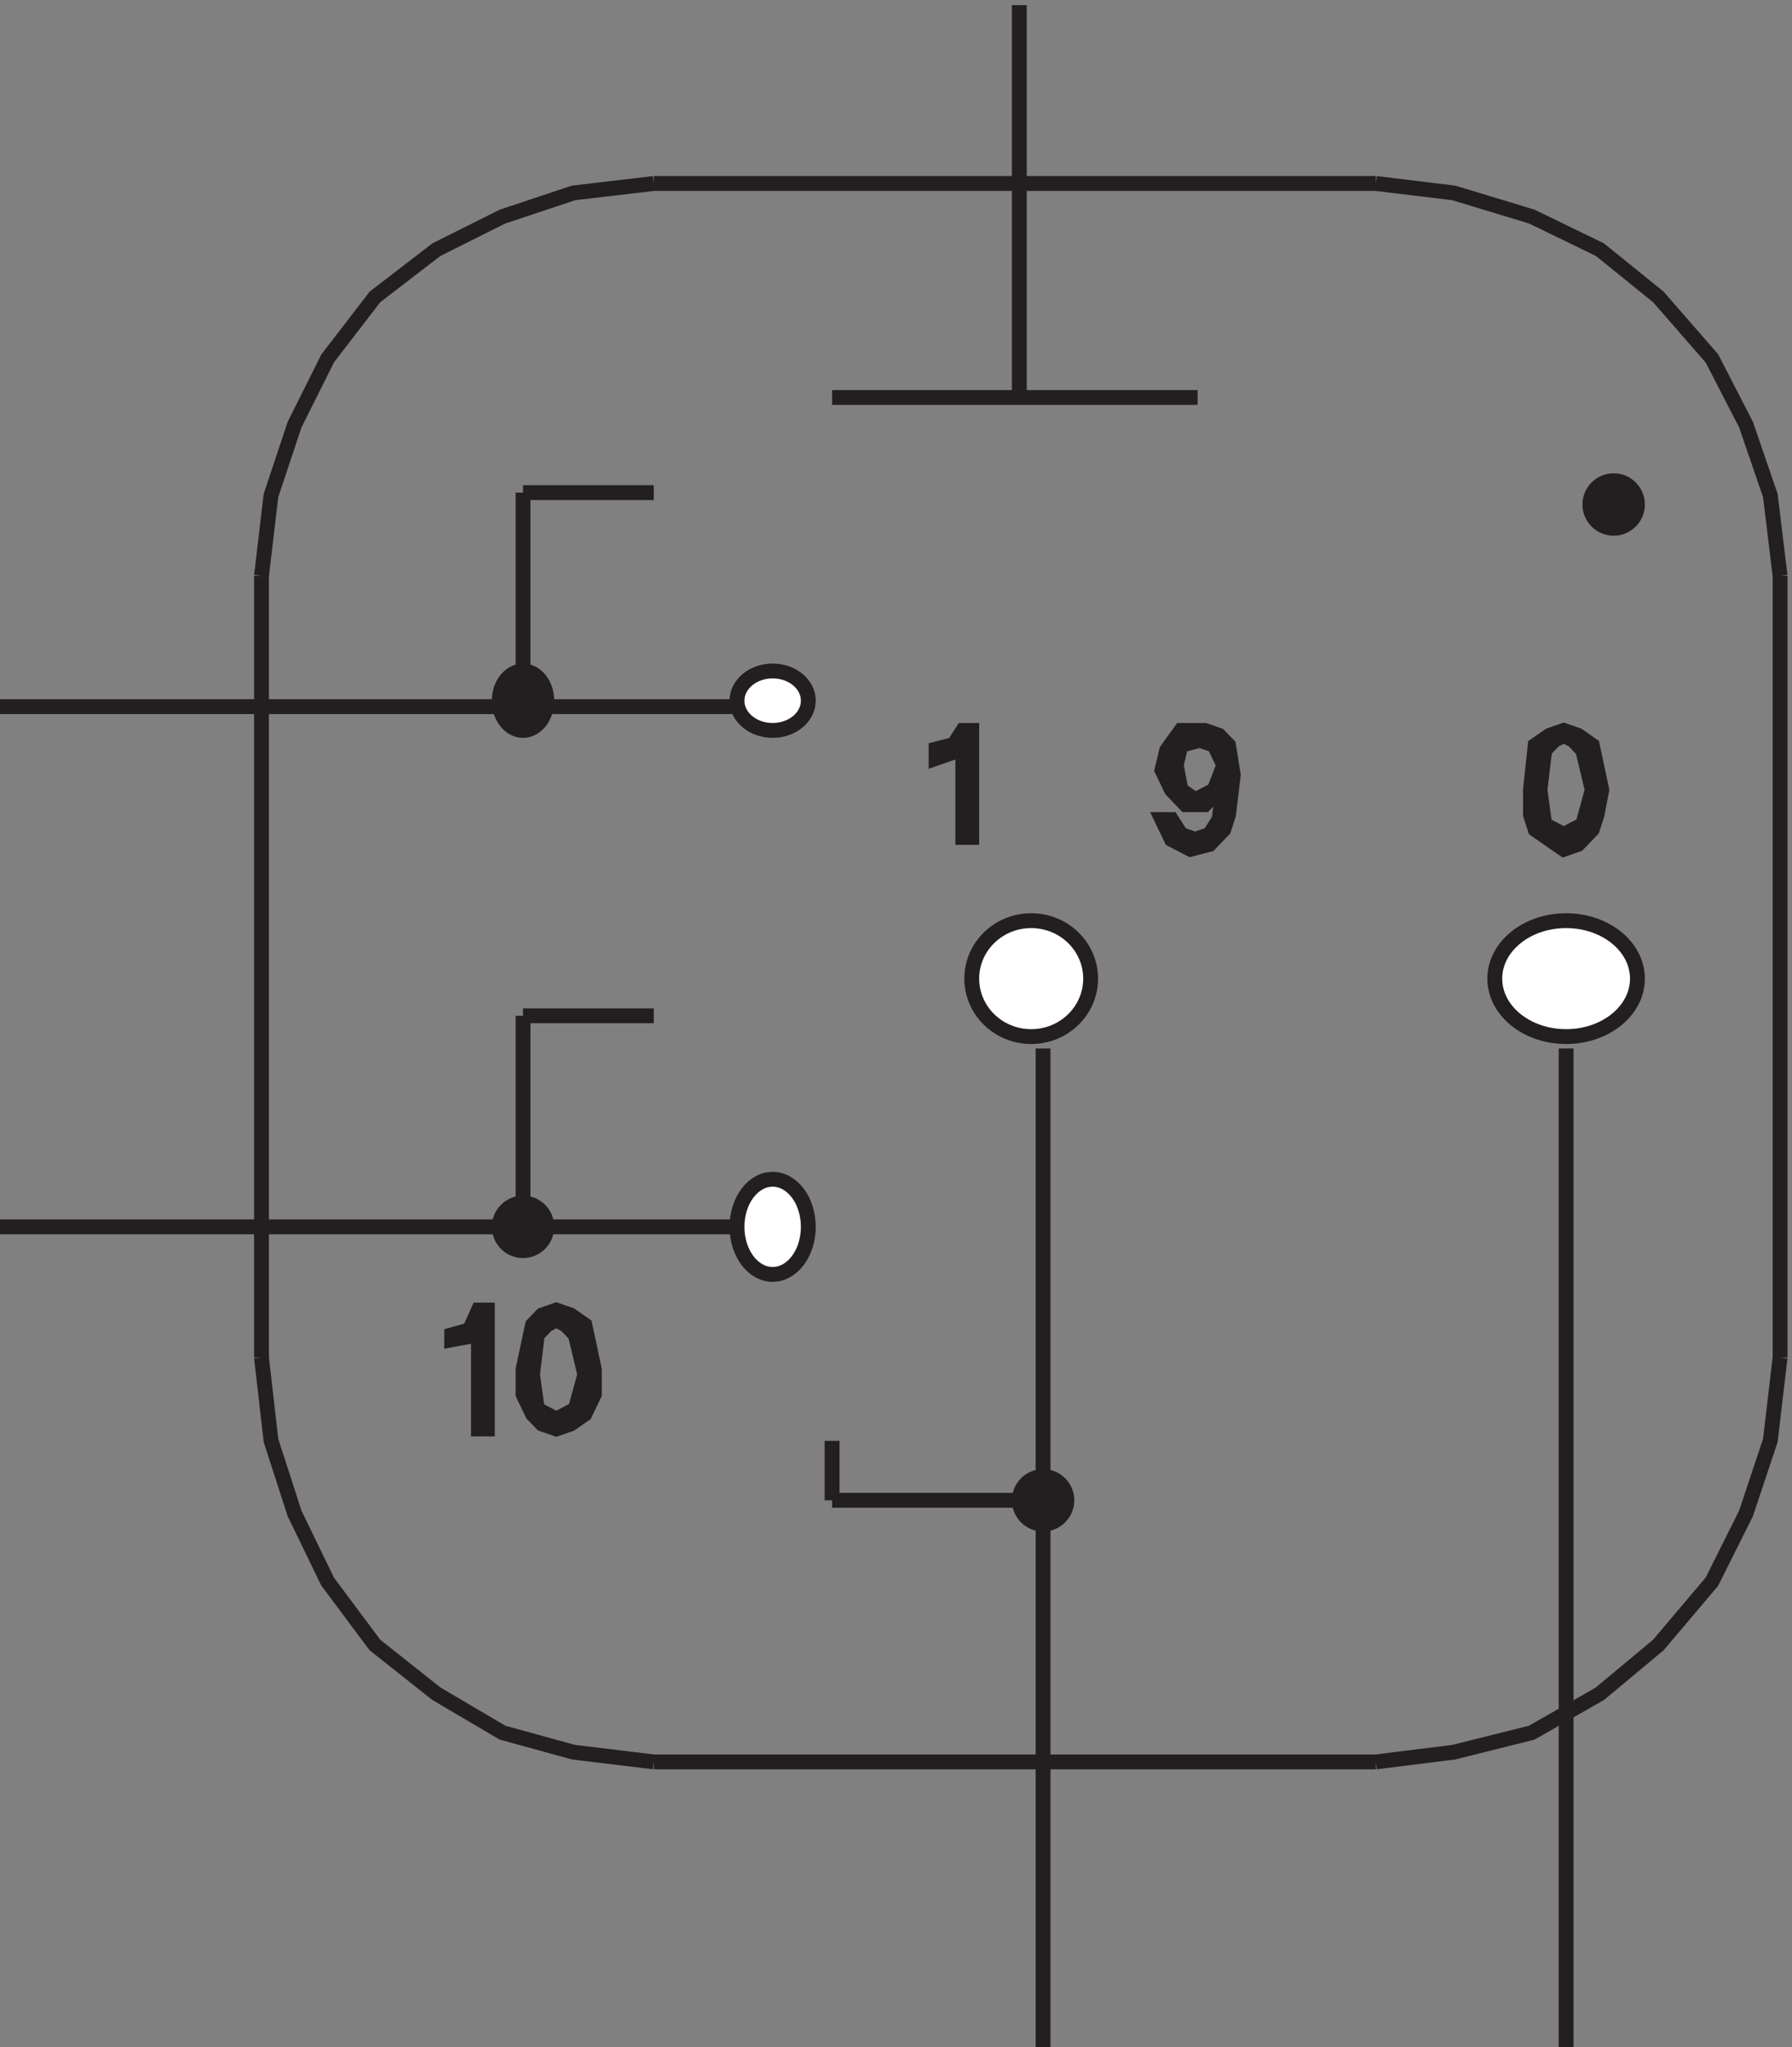 <svg xmlns="http://www.w3.org/2000/svg" xml:space="preserve" width="120.3" height="137.399"><rect width="100%" height="100%" fill="#808080" stroke="none"/><path d="M829.832 781.664c0-6.629-5.371-12-12-12-6.625 0-12 5.371-12 12 0 6.625 5.375 12 12 12 6.629 0 12-5.375 12-12" style="fill:#231f20;fill-opacity:1;fill-rule:evenodd;stroke:none" transform="matrix(.133 0 0 -.133 -.444 137.821)"/><path d="M829.832 781.664c0-6.629-5.371-12-12-12-6.625 0-12 5.371-12 12 0 6.625 5.375 12 12 12 6.629 0 12-5.375 12-12zm-312 251.996v-198m-94.5.004h184.5" style="fill:none;stroke:#231f20;stroke-width:7.5;stroke-linecap:butt;stroke-linejoin:miter;stroke-miterlimit:10;stroke-dasharray:none;stroke-opacity:1" transform="matrix(.133 0 0 -.133 -.444 137.821)"/><path d="M279.332 682.664c0-8.285-5.371-15-12-15-6.625 0-12 6.715-12 15 0 8.281 5.375 15 12 15 6.629 0 12-6.719 12-15" style="fill:#231f20;fill-opacity:1;fill-rule:evenodd;stroke:none" transform="matrix(.133 0 0 -.133 -.444 137.821)"/><path d="M279.332 682.664c0-8.285-5.371-15-12-15-6.625 0-12 6.715-12 15 0 8.281 5.375 15 12 15 6.629 0 12-6.719 12-15zm-12-3h108m-108 0h-264" style="fill:none;stroke:#231f20;stroke-width:7.5;stroke-linecap:butt;stroke-linejoin:miter;stroke-miterlimit:10;stroke-dasharray:none;stroke-opacity:1" transform="matrix(.133 0 0 -.133 -.444 137.821)"/><path d="M411.332 682.664c0-8.285-8.059-15-18-15s-18 6.715-18 15c0 8.281 8.059 15 18 15s18-6.719 18-15" style="fill:#fff;fill-opacity:1;fill-rule:evenodd;stroke:none" transform="matrix(.133 0 0 -.133 -.444 137.821)"/><path d="M411.332 682.664c0-8.285-8.059-15-18-15s-18 6.715-18 15c0 8.281 8.059 15 18 15s18-6.719 18-15zm-144-3v108m0 0h66m-198-436.5 4.773-41.785 11.926-36.867 16.699-34.41 23.856-31.95 31.012-24.578 33.398-19.664 35.781-9.832 40.555-4.914m364.5 0 39.328 4.914 39.324 9.832 34.411 19.664 29.492 24.578 27.035 31.95 17.207 34.41 12.289 36.867 4.914 41.785m0 394.5-4.914 40.555L884.629 822l-17.207 33.398-27.035 31.012-29.492 23.856-34.411 16.699-39.324 11.926-39.328 4.773m-364.5 0-40.555-4.773-35.781-11.926-33.398-16.699-31.012-23.856-23.856-31.012L152.031 822l-11.926-35.781-4.773-40.555m0 0v-394.5m198-204h364.5m204 204v394.5m-204 198h-364.5" style="fill:none;stroke:#231f20;stroke-width:7.5;stroke-linecap:butt;stroke-linejoin:miter;stroke-miterlimit:10;stroke-dasharray:none;stroke-opacity:1" transform="matrix(.133 0 0 -.133 -.444 137.821)"/><path d="M279.332 417.164c0-6.629-5.371-12-12-12-6.625 0-12 5.371-12 12 0 6.625 5.375 12 12 12 6.629 0 12-5.375 12-12" style="fill:#231f20;fill-opacity:1;fill-rule:evenodd;stroke:none" transform="matrix(.133 0 0 -.133 -.444 137.821)"/><path d="M279.332 417.164c0-6.629-5.371-12-12-12-6.625 0-12 5.371-12 12 0 6.625 5.375 12 12 12 6.629 0 12-5.375 12-12zm-12 0h108m-108 0h-264" style="fill:none;stroke:#231f20;stroke-width:7.5;stroke-linecap:butt;stroke-linejoin:miter;stroke-miterlimit:10;stroke-dasharray:none;stroke-opacity:1" transform="matrix(.133 0 0 -.133 -.444 137.821)"/><path d="M411.332 417.164c0-13.258-8.059-24-18-24s-18 10.742-18 24c0 13.254 8.059 24 18 24s18-10.746 18-24" style="fill:#fff;fill-opacity:1;fill-rule:evenodd;stroke:none" transform="matrix(.133 0 0 -.133 -.444 137.821)"/><path d="M411.332 417.164c0-13.258-8.059-24-18-24s-18 10.742-18 24c0 13.254 8.059 24 18 24s18-10.746 18-24zm-144 0v106.5m0 0h66" style="fill:none;stroke:#231f20;stroke-width:7.5;stroke-linecap:butt;stroke-linejoin:miter;stroke-miterlimit:10;stroke-dasharray:none;stroke-opacity:1" transform="matrix(.133 0 0 -.133 -.444 137.821)"/><path d="M553.832 542.414c0-16.156-13.43-29.25-30-29.25-16.566 0-30 13.094-30 29.25 0 16.152 13.434 29.25 30 29.25 16.57 0 30-13.098 30-29.25" style="fill:#fff;fill-opacity:1;fill-rule:evenodd;stroke:none" transform="matrix(.133 0 0 -.133 -.444 137.821)"/><path d="M553.832 542.414c0-16.156-13.43-29.25-30-29.25-16.566 0-30 13.094-30 29.25 0 16.152 13.434 29.25 30 29.25 16.57 0 30-13.098 30-29.25zm-24-35.25v-504" style="fill:none;stroke:#231f20;stroke-width:7.5;stroke-linecap:butt;stroke-linejoin:miter;stroke-miterlimit:10;stroke-dasharray:none;stroke-opacity:1" transform="matrix(.133 0 0 -.133 -.444 137.821)"/><path d="M541.832 279.164c0-6.629-5.371-12-12-12-6.625 0-12 5.371-12 12 0 6.625 5.375 12 12 12 6.629 0 12-5.375 12-12" style="fill:#231f20;fill-opacity:1;fill-rule:evenodd;stroke:none" transform="matrix(.133 0 0 -.133 -.444 137.821)"/><path d="M541.832 279.164c0-6.629-5.371-12-12-12-6.625 0-12 5.371-12 12 0 6.625 5.375 12 12 12 6.629 0 12-5.375 12-12z" style="fill:none;stroke:#231f20;stroke-width:7.5;stroke-linecap:butt;stroke-linejoin:miter;stroke-miterlimit:10;stroke-dasharray:none;stroke-opacity:1" transform="matrix(.133 0 0 -.133 -.444 137.821)"/><path d="M829.832 542.414c0-16.156-16.117-29.25-36-29.25s-36 13.094-36 29.25c0 16.152 16.117 29.25 36 29.25s36-13.098 36-29.25" style="fill:#fff;fill-opacity:1;fill-rule:evenodd;stroke:none" transform="matrix(.133 0 0 -.133 -.444 137.821)"/><path d="M829.832 542.414c0-16.156-16.117-29.25-36-29.25s-36 13.094-36 29.25c0 16.152 16.117 29.25 36 29.25s36-13.098 36-29.25zm-36-35.25v-504m-264 276h-106.5m0 0v30" style="fill:none;stroke:#231f20;stroke-width:7.5;stroke-linecap:butt;stroke-linejoin:miter;stroke-miterlimit:10;stroke-dasharray:none;stroke-opacity:1" transform="matrix(.133 0 0 -.133 -.444 137.821)"/><path d="M231.332 360.164v2.5l9 2.5 4.5 10h4.5v-60h-4.5v47.5l-13.5-2.5" style="fill:#231f20;fill-opacity:1;fill-rule:evenodd;stroke:none" transform="matrix(.133 0 0 -.133 -.444 137.821)"/><path d="M231.332 360.164v2.5l9 2.5 4.5 10h4.5v-60h-4.5v47.5z" style="fill:none;stroke:#231f20;stroke-width:7.5;stroke-linecap:butt;stroke-linejoin:miter;stroke-miterlimit:10;stroke-dasharray:none;stroke-opacity:1" transform="matrix(.133 0 0 -.133 -.444 137.821)"/><path d="m272.133 367.664 4.801 5 7.199 2.5 7.199-2.5 7.199-5 4.801-22.5v-12.5l-4.801-10-7.199-5-7.199-2.5-7.199 2.5-4.801 5-4.801 10v12.5zm2.398-5-2.398-20 2.398-17.5 9.602-5 9.601 5 4.797 17.5-4.797 20-4.8 5-4.801 2.5-4.801-2.5-4.801-5" style="fill:#231f20;fill-opacity:1;fill-rule:evenodd;stroke:none" transform="matrix(.133 0 0 -.133 -.444 137.821)"/><path d="m272.133 367.664 4.801 5 7.199 2.5 7.199-2.5 7.199-5 4.801-22.5v-12.5l-4.801-10-7.199-5-7.199-2.5-7.199 2.5-4.801 5-4.801 10v12.5zm2.398-5-2.398-20 2.398-17.5 9.602-5 9.601 5 4.797 17.5-4.797 20-4.8 5-4.801 2.5-4.801-2.5z" style="fill:none;stroke:#231f20;stroke-width:7.5;stroke-linecap:butt;stroke-linejoin:miter;stroke-miterlimit:10;stroke-dasharray:none;stroke-opacity:1" transform="matrix(.133 0 0 -.133 -.444 137.821)"/><path d="M475.832 653.574v4.699l9 2.348 4.5 7.043h4.5v-54h-4.5v44.609l-13.5-4.699" style="fill:#231f20;fill-opacity:1;fill-rule:evenodd;stroke:none" transform="matrix(.133 0 0 -.133 -.444 137.821)"/><path d="M475.832 653.574v4.699l9 2.348 4.5 7.043h4.5v-54h-4.5v44.609z" style="fill:none;stroke:#231f20;stroke-width:7.5;stroke-linecap:butt;stroke-linejoin:miter;stroke-miterlimit:10;stroke-dasharray:none;stroke-opacity:1" transform="matrix(.133 0 0 -.133 -.444 137.821)"/><path d="M589.832 622.664h4.801l4.801-7.5 7.199-2.5 7.199 2.5 4.801 7.5 2.398 17.5-9.597-10h-9.602l-7.199 7.5-4.801 10 2.402 10 7.2 10h12l7.199-2.5 4.801-5 2.398-15-2.398-20-2.403-7.5-7.199-7.5-9.598-2.5-9.601 5zm9.602 37.5-2.403-10 2.403-12.5 7.199-5 9.601 5 4.797 12.5-4.797 10-7.203 2.5-9.597-2.5" style="fill:#231f20;fill-opacity:1;fill-rule:evenodd;stroke:none" transform="matrix(.133 0 0 -.133 -.444 137.821)"/><path d="M589.832 622.664h4.801l4.801-7.5 7.199-2.5 7.199 2.5 4.801 7.5 2.398 17.5-9.597-10h-9.602l-7.199 7.5-4.801 10 2.402 10 7.2 10h12l7.199-2.5 4.801-5 2.398-15-2.398-20-2.403-7.5-7.199-7.5-9.598-2.5-9.601 5zm9.602 37.5-2.403-10 2.403-12.5 7.199-5 9.601 5 4.797 12.5-4.797 10-7.203 2.5z" style="fill:none;stroke:#231f20;stroke-width:7.5;stroke-linecap:butt;stroke-linejoin:miter;stroke-miterlimit:10;stroke-dasharray:none;stroke-opacity:1" transform="matrix(.133 0 0 -.133 -.444 137.821)"/><path d="m778.234 660.164 7.2 5 7.199 2.5 7.199-2.5 7.199-5 4.801-22.5-2.398-12.5-2.403-7.5-7.199-7.5-7.199-2.5-14.399 10-2.402 7.5v12.5zm4.797-2.5-2.398-20 2.398-17.5 9.602-5 9.601 5 4.797 17.5-4.797 20-4.8 5-4.801 2.5-4.801-2.5-4.801-5" style="fill:#231f20;fill-opacity:1;fill-rule:evenodd;stroke:none" transform="matrix(.133 0 0 -.133 -.444 137.821)"/><path d="m778.234 660.164 7.2 5 7.199 2.5 7.199-2.5 7.199-5 4.801-22.5-2.398-12.5-2.403-7.5-7.199-7.5-7.199-2.5-14.399 10-2.402 7.5v12.5zm4.797-2.5-2.398-20 2.398-17.5 9.602-5 9.601 5 4.797 17.5-4.797 20-4.8 5-4.801 2.5-4.801-2.5z" style="fill:none;stroke:#231f20;stroke-width:7.5;stroke-linecap:butt;stroke-linejoin:miter;stroke-miterlimit:10;stroke-dasharray:none;stroke-opacity:1" transform="matrix(.133 0 0 -.133 -.444 137.821)"/></svg>
